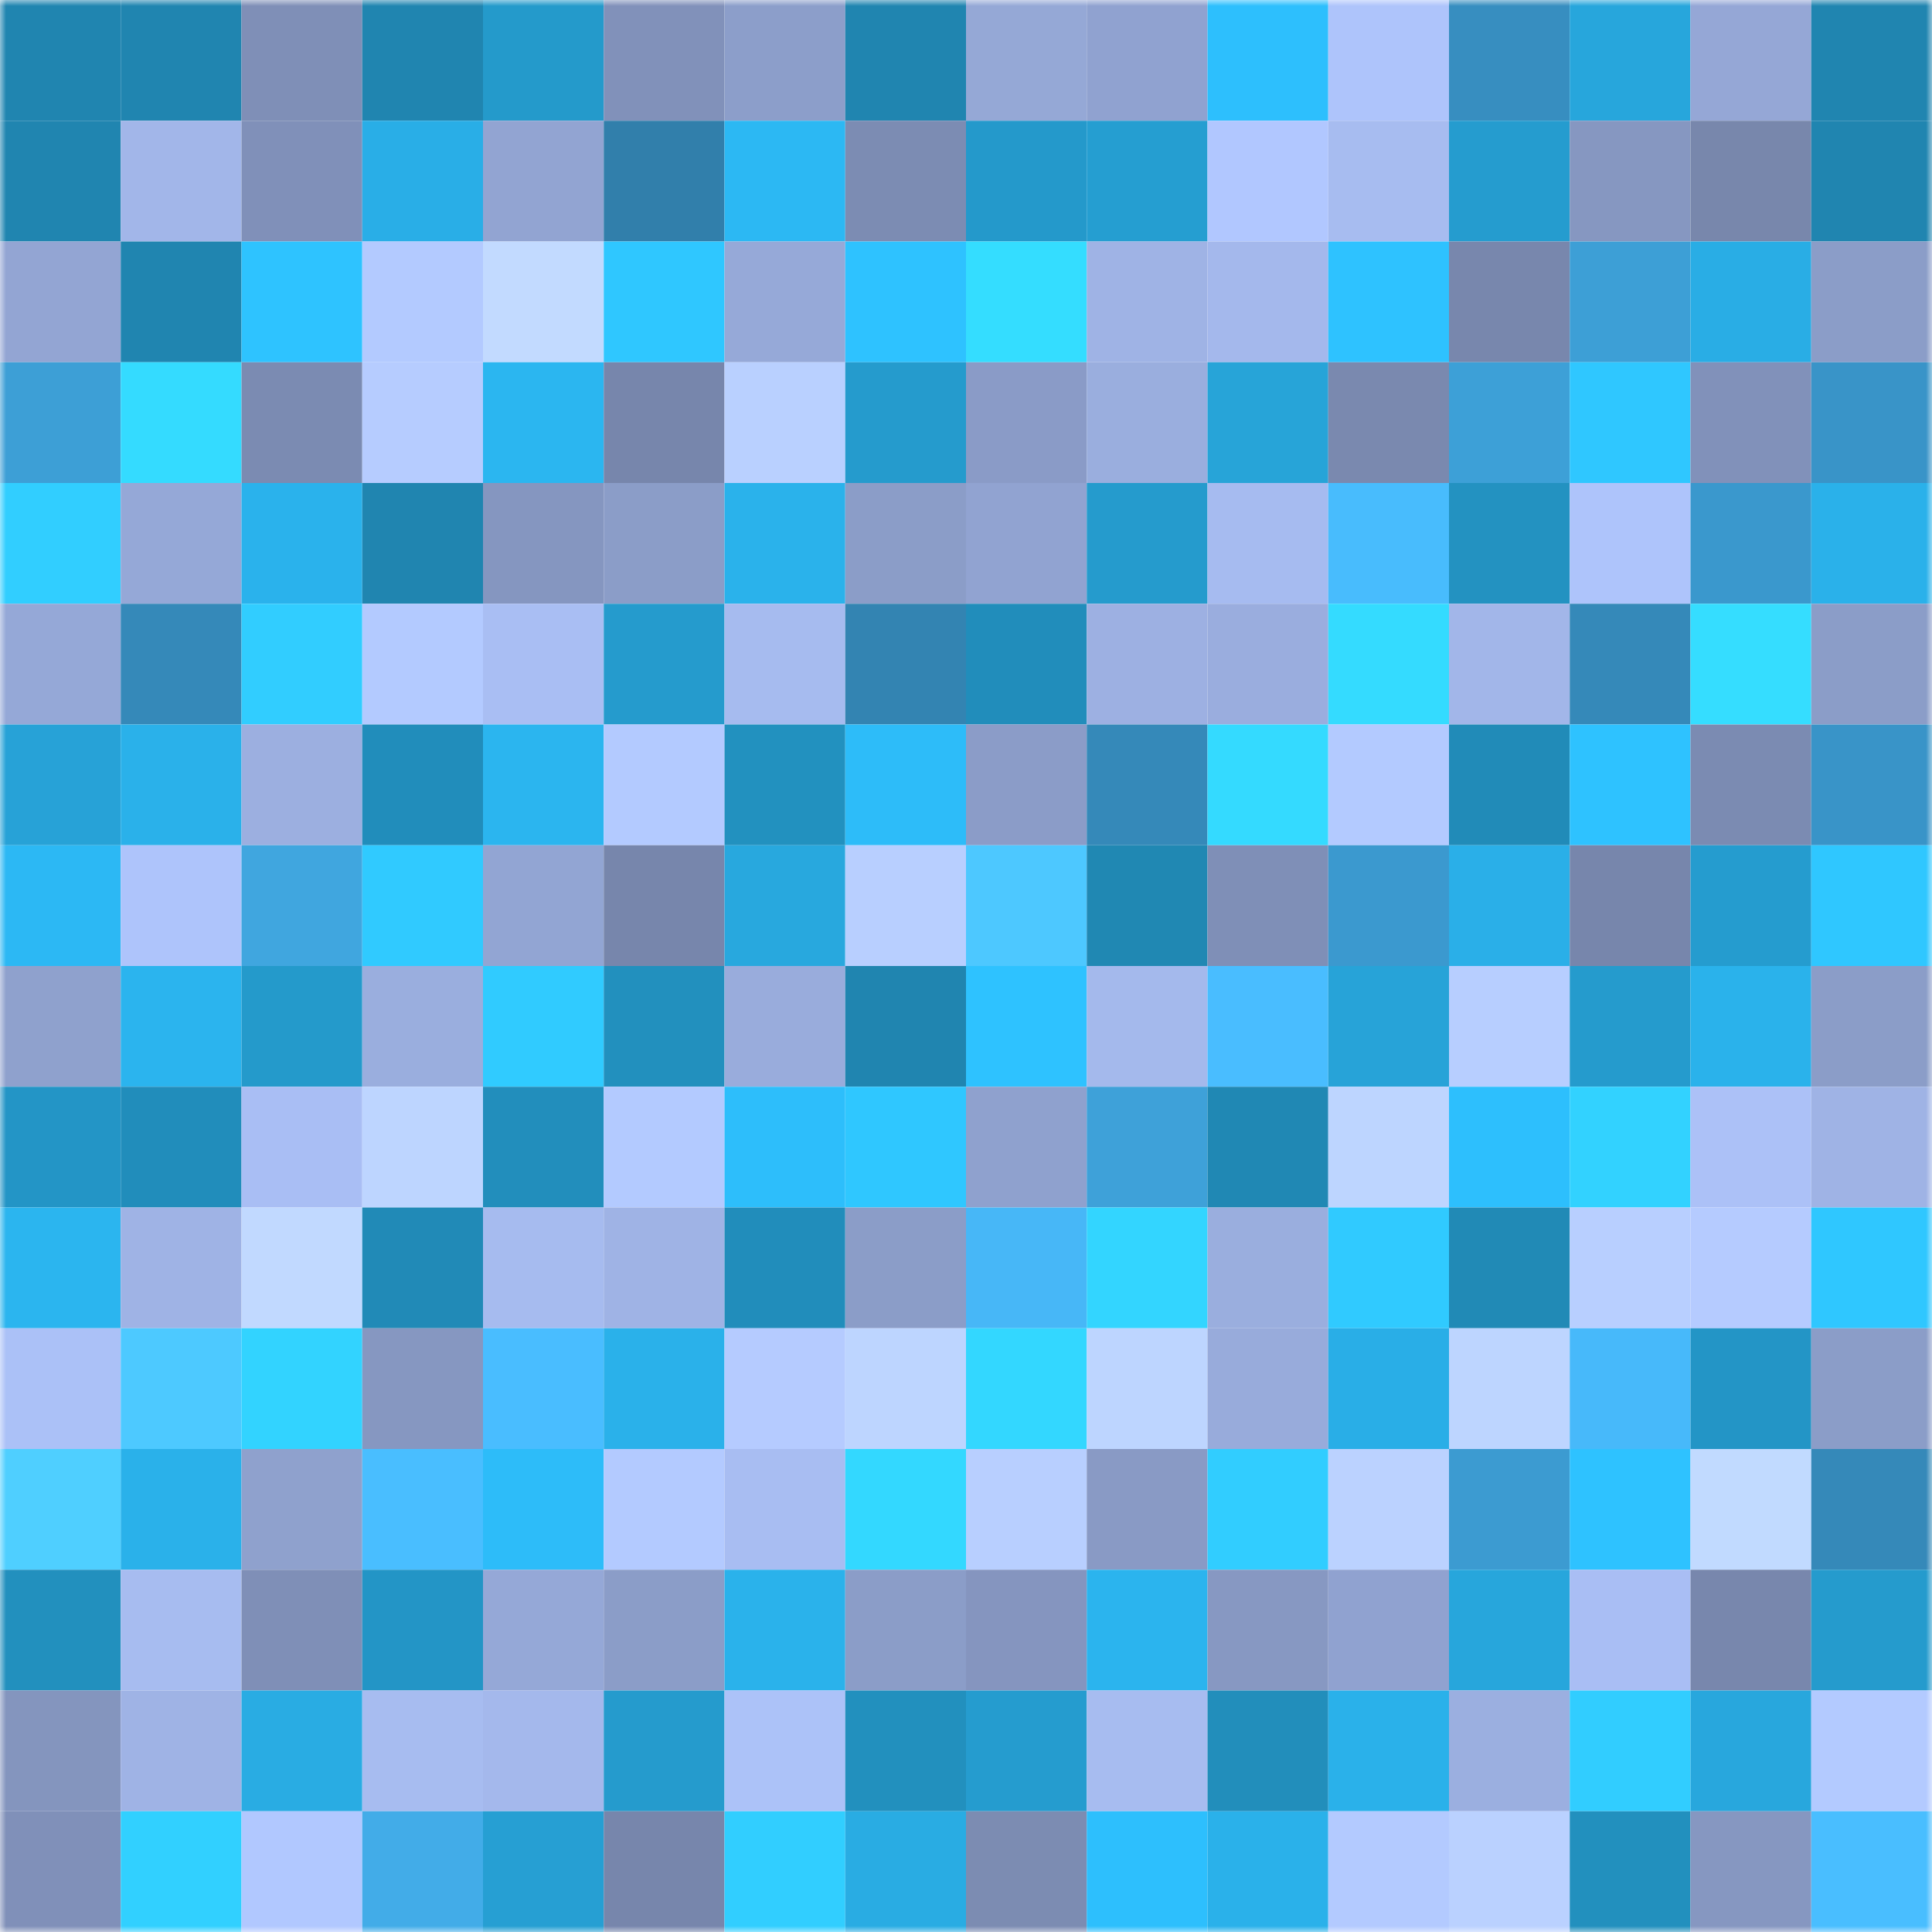<svg viewBox="0 0 160 160" fill="none" role="img" xmlns="http://www.w3.org/2000/svg" width="240" height="240" name="ens%2Csoftnotes.eth"><mask id="1459829984" mask-type="alpha" maskUnits="userSpaceOnUse" x="0" y="0" width="160" height="160"><rect width="160" height="160" fill="#FFFFFF"></rect></mask><g mask="url(#1459829984)"><rect x="0" y="0" width="10" height="10" fill="#2085b0"></rect><rect x="10" y="0" width="10" height="10" fill="#2085b0"></rect><rect x="20" y="0" width="10" height="10" fill="#7f8fb7"></rect><rect x="30" y="0" width="10" height="10" fill="#2085b0"></rect><rect x="40" y="0" width="10" height="10" fill="#249acb"></rect><rect x="50" y="0" width="10" height="10" fill="#8191ba"></rect><rect x="60" y="0" width="10" height="10" fill="#8c9eca"></rect><rect x="70" y="0" width="10" height="10" fill="#2085b0"></rect><rect x="80" y="0" width="10" height="10" fill="#95a8d6"></rect><rect x="90" y="0" width="10" height="10" fill="#90a2d0"></rect><rect x="100" y="0" width="10" height="10" fill="#2dbffd"></rect><rect x="110" y="0" width="10" height="10" fill="#aec4fb"></rect><rect x="120" y="0" width="10" height="10" fill="#378ec0"></rect><rect x="130" y="0" width="10" height="10" fill="#27a6dc"></rect><rect x="140" y="0" width="10" height="10" fill="#95a7d6"></rect><rect x="150" y="0" width="10" height="10" fill="#2085b0"></rect><rect x="0" y="10" width="10" height="10" fill="#2085b0"></rect><rect x="10" y="10" width="10" height="10" fill="#a2b6e9"></rect><rect x="20" y="10" width="10" height="10" fill="#8090b9"></rect><rect x="30" y="10" width="10" height="10" fill="#29aee7"></rect><rect x="40" y="10" width="10" height="10" fill="#92a4d2"></rect><rect x="50" y="10" width="10" height="10" fill="#317fab"></rect><rect x="60" y="10" width="10" height="10" fill="#2cb8f3"></rect><rect x="70" y="10" width="10" height="10" fill="#7c8cb3"></rect><rect x="80" y="10" width="10" height="10" fill="#2499cb"></rect><rect x="90" y="10" width="10" height="10" fill="#259ed1"></rect><rect x="100" y="10" width="10" height="10" fill="#b1c7ff"></rect><rect x="110" y="10" width="10" height="10" fill="#a7bcf0"></rect><rect x="120" y="10" width="10" height="10" fill="#259ccf"></rect><rect x="130" y="10" width="10" height="10" fill="#8697c1"></rect><rect x="140" y="10" width="10" height="10" fill="#7887ac"></rect><rect x="150" y="10" width="10" height="10" fill="#2085b0"></rect><rect x="0" y="20" width="10" height="10" fill="#93a5d3"></rect><rect x="10" y="20" width="10" height="10" fill="#2085b0"></rect><rect x="20" y="20" width="10" height="10" fill="#2ec3ff"></rect><rect x="30" y="20" width="10" height="10" fill="#b3caff"></rect><rect x="40" y="20" width="10" height="10" fill="#c2daff"></rect><rect x="50" y="20" width="10" height="10" fill="#2fc7ff"></rect><rect x="60" y="20" width="10" height="10" fill="#96a9d8"></rect><rect x="70" y="20" width="10" height="10" fill="#2ec2ff"></rect><rect x="80" y="20" width="10" height="10" fill="#34ddff"></rect><rect x="90" y="20" width="10" height="10" fill="#9fb3e5"></rect><rect x="100" y="20" width="10" height="10" fill="#a4b8ec"></rect><rect x="110" y="20" width="10" height="10" fill="#2ec2ff"></rect><rect x="120" y="20" width="10" height="10" fill="#7887ad"></rect><rect x="130" y="20" width="10" height="10" fill="#3d9fd6"></rect><rect x="140" y="20" width="10" height="10" fill="#29ade5"></rect><rect x="150" y="20" width="10" height="10" fill="#8b9dc8"></rect><rect x="0" y="30" width="10" height="10" fill="#3d9fd6"></rect><rect x="10" y="30" width="10" height="10" fill="#34dbff"></rect><rect x="20" y="30" width="10" height="10" fill="#7b8bb2"></rect><rect x="30" y="30" width="10" height="10" fill="#b6ccff"></rect><rect x="40" y="30" width="10" height="10" fill="#2bb6f0"></rect><rect x="50" y="30" width="10" height="10" fill="#7786ac"></rect><rect x="60" y="30" width="10" height="10" fill="#b9d0ff"></rect><rect x="70" y="30" width="10" height="10" fill="#259bcd"></rect><rect x="80" y="30" width="10" height="10" fill="#8a9bc7"></rect><rect x="90" y="30" width="10" height="10" fill="#9aaede"></rect><rect x="100" y="30" width="10" height="10" fill="#27a4d8"></rect><rect x="110" y="30" width="10" height="10" fill="#7a89af"></rect><rect x="120" y="30" width="10" height="10" fill="#3da0d7"></rect><rect x="130" y="30" width="10" height="10" fill="#2fc7ff"></rect><rect x="140" y="30" width="10" height="10" fill="#8191ba"></rect><rect x="150" y="30" width="10" height="10" fill="#3994c8"></rect><rect x="0" y="40" width="10" height="10" fill="#31ceff"></rect><rect x="10" y="40" width="10" height="10" fill="#95a8d7"></rect><rect x="20" y="40" width="10" height="10" fill="#2ab2ec"></rect><rect x="30" y="40" width="10" height="10" fill="#2085b0"></rect><rect x="40" y="40" width="10" height="10" fill="#8596c0"></rect><rect x="50" y="40" width="10" height="10" fill="#8b9dc8"></rect><rect x="60" y="40" width="10" height="10" fill="#2ab2eb"></rect><rect x="70" y="40" width="10" height="10" fill="#8b9dc8"></rect><rect x="80" y="40" width="10" height="10" fill="#91a3d1"></rect><rect x="90" y="40" width="10" height="10" fill="#259bcd"></rect><rect x="100" y="40" width="10" height="10" fill="#a6bbf0"></rect><rect x="110" y="40" width="10" height="10" fill="#48bcfd"></rect><rect x="120" y="40" width="10" height="10" fill="#2392c1"></rect><rect x="130" y="40" width="10" height="10" fill="#aec4fb"></rect><rect x="140" y="40" width="10" height="10" fill="#3a98cd"></rect><rect x="150" y="40" width="10" height="10" fill="#2ab1ea"></rect><rect x="0" y="50" width="10" height="10" fill="#95a8d7"></rect><rect x="10" y="50" width="10" height="10" fill="#3589b9"></rect><rect x="20" y="50" width="10" height="10" fill="#31cdff"></rect><rect x="30" y="50" width="10" height="10" fill="#b3caff"></rect><rect x="40" y="50" width="10" height="10" fill="#a9bef3"></rect><rect x="50" y="50" width="10" height="10" fill="#259bcd"></rect><rect x="60" y="50" width="10" height="10" fill="#a6bbef"></rect><rect x="70" y="50" width="10" height="10" fill="#3384b2"></rect><rect x="80" y="50" width="10" height="10" fill="#218dbb"></rect><rect x="90" y="50" width="10" height="10" fill="#9db0e2"></rect><rect x="100" y="50" width="10" height="10" fill="#9aadde"></rect><rect x="110" y="50" width="10" height="10" fill="#34dbff"></rect><rect x="120" y="50" width="10" height="10" fill="#a2b6e9"></rect><rect x="130" y="50" width="10" height="10" fill="#3589b9"></rect><rect x="140" y="50" width="10" height="10" fill="#35ddff"></rect><rect x="150" y="50" width="10" height="10" fill="#8b9dc8"></rect><rect x="0" y="60" width="10" height="10" fill="#27a2d7"></rect><rect x="10" y="60" width="10" height="10" fill="#2ab1ea"></rect><rect x="20" y="60" width="10" height="10" fill="#9cafe0"></rect><rect x="30" y="60" width="10" height="10" fill="#218dbb"></rect><rect x="40" y="60" width="10" height="10" fill="#2bb5ef"></rect><rect x="50" y="60" width="10" height="10" fill="#b3caff"></rect><rect x="60" y="60" width="10" height="10" fill="#2291bf"></rect><rect x="70" y="60" width="10" height="10" fill="#2dbcf9"></rect><rect x="80" y="60" width="10" height="10" fill="#8b9cc8"></rect><rect x="90" y="60" width="10" height="10" fill="#3589b9"></rect><rect x="100" y="60" width="10" height="10" fill="#34daff"></rect><rect x="110" y="60" width="10" height="10" fill="#b3caff"></rect><rect x="120" y="60" width="10" height="10" fill="#218bb8"></rect><rect x="130" y="60" width="10" height="10" fill="#2ec2ff"></rect><rect x="140" y="60" width="10" height="10" fill="#7b8bb2"></rect><rect x="150" y="60" width="10" height="10" fill="#3994c8"></rect><rect x="0" y="70" width="10" height="10" fill="#2cb8f4"></rect><rect x="10" y="70" width="10" height="10" fill="#aec4fb"></rect><rect x="20" y="70" width="10" height="10" fill="#40a6df"></rect><rect x="30" y="70" width="10" height="10" fill="#30caff"></rect><rect x="40" y="70" width="10" height="10" fill="#92a5d3"></rect><rect x="50" y="70" width="10" height="10" fill="#7786ac"></rect><rect x="60" y="70" width="10" height="10" fill="#28a8de"></rect><rect x="70" y="70" width="10" height="10" fill="#b8cfff"></rect><rect x="80" y="70" width="10" height="10" fill="#4dc8ff"></rect><rect x="90" y="70" width="10" height="10" fill="#2088b3"></rect><rect x="100" y="70" width="10" height="10" fill="#7f8fb7"></rect><rect x="110" y="70" width="10" height="10" fill="#3b99cf"></rect><rect x="120" y="70" width="10" height="10" fill="#2aafe8"></rect><rect x="130" y="70" width="10" height="10" fill="#7786ac"></rect><rect x="140" y="70" width="10" height="10" fill="#259ccf"></rect><rect x="150" y="70" width="10" height="10" fill="#2fc7ff"></rect><rect x="0" y="80" width="10" height="10" fill="#8fa1cd"></rect><rect x="10" y="80" width="10" height="10" fill="#2bb4ee"></rect><rect x="20" y="80" width="10" height="10" fill="#249acb"></rect><rect x="30" y="80" width="10" height="10" fill="#9aaede"></rect><rect x="40" y="80" width="10" height="10" fill="#30cbff"></rect><rect x="50" y="80" width="10" height="10" fill="#2290be"></rect><rect x="60" y="80" width="10" height="10" fill="#99acdc"></rect><rect x="70" y="80" width="10" height="10" fill="#2085b0"></rect><rect x="80" y="80" width="10" height="10" fill="#2ec2ff"></rect><rect x="90" y="80" width="10" height="10" fill="#a4b9ec"></rect><rect x="100" y="80" width="10" height="10" fill="#49bdff"></rect><rect x="110" y="80" width="10" height="10" fill="#27a3d8"></rect><rect x="120" y="80" width="10" height="10" fill="#b7ceff"></rect><rect x="130" y="80" width="10" height="10" fill="#259bcd"></rect><rect x="140" y="80" width="10" height="10" fill="#2ab2eb"></rect><rect x="150" y="80" width="10" height="10" fill="#8b9dc8"></rect><rect x="0" y="90" width="10" height="10" fill="#2395c6"></rect><rect x="10" y="90" width="10" height="10" fill="#218dbb"></rect><rect x="20" y="90" width="10" height="10" fill="#a9bef4"></rect><rect x="30" y="90" width="10" height="10" fill="#bdd5ff"></rect><rect x="40" y="90" width="10" height="10" fill="#228ebc"></rect><rect x="50" y="90" width="10" height="10" fill="#b3caff"></rect><rect x="60" y="90" width="10" height="10" fill="#2dbefb"></rect><rect x="70" y="90" width="10" height="10" fill="#2fc7ff"></rect><rect x="80" y="90" width="10" height="10" fill="#8fa1ce"></rect><rect x="90" y="90" width="10" height="10" fill="#3ea1d9"></rect><rect x="100" y="90" width="10" height="10" fill="#2088b4"></rect><rect x="110" y="90" width="10" height="10" fill="#bdd5ff"></rect><rect x="120" y="90" width="10" height="10" fill="#2dbffd"></rect><rect x="130" y="90" width="10" height="10" fill="#32d2ff"></rect><rect x="140" y="90" width="10" height="10" fill="#acc1f7"></rect><rect x="150" y="90" width="10" height="10" fill="#9fb3e5"></rect><rect x="0" y="100" width="10" height="10" fill="#2bb5ef"></rect><rect x="10" y="100" width="10" height="10" fill="#9fb3e5"></rect><rect x="20" y="100" width="10" height="10" fill="#c1d9ff"></rect><rect x="30" y="100" width="10" height="10" fill="#218ab7"></rect><rect x="40" y="100" width="10" height="10" fill="#a6bbef"></rect><rect x="50" y="100" width="10" height="10" fill="#9fb3e5"></rect><rect x="60" y="100" width="10" height="10" fill="#218dbb"></rect><rect x="70" y="100" width="10" height="10" fill="#8b9dc8"></rect><rect x="80" y="100" width="10" height="10" fill="#47b7f7"></rect><rect x="90" y="100" width="10" height="10" fill="#33d5ff"></rect><rect x="100" y="100" width="10" height="10" fill="#9aaede"></rect><rect x="110" y="100" width="10" height="10" fill="#30caff"></rect><rect x="120" y="100" width="10" height="10" fill="#218ab6"></rect><rect x="130" y="100" width="10" height="10" fill="#b8cfff"></rect><rect x="140" y="100" width="10" height="10" fill="#b5cbff"></rect><rect x="150" y="100" width="10" height="10" fill="#2fc7ff"></rect><rect x="0" y="110" width="10" height="10" fill="#abc1f7"></rect><rect x="10" y="110" width="10" height="10" fill="#4dc9ff"></rect><rect x="20" y="110" width="10" height="10" fill="#32d3ff"></rect><rect x="30" y="110" width="10" height="10" fill="#8697c1"></rect><rect x="40" y="110" width="10" height="10" fill="#49bdff"></rect><rect x="50" y="110" width="10" height="10" fill="#2ab1ea"></rect><rect x="60" y="110" width="10" height="10" fill="#b5cbff"></rect><rect x="70" y="110" width="10" height="10" fill="#bdd5ff"></rect><rect x="80" y="110" width="10" height="10" fill="#33d7ff"></rect><rect x="90" y="110" width="10" height="10" fill="#bdd5ff"></rect><rect x="100" y="110" width="10" height="10" fill="#98abdb"></rect><rect x="110" y="110" width="10" height="10" fill="#29aee7"></rect><rect x="120" y="110" width="10" height="10" fill="#bdd5ff"></rect><rect x="130" y="110" width="10" height="10" fill="#47b9fa"></rect><rect x="140" y="110" width="10" height="10" fill="#2395c6"></rect><rect x="150" y="110" width="10" height="10" fill="#8b9dc8"></rect><rect x="0" y="120" width="10" height="10" fill="#4fcfff"></rect><rect x="10" y="120" width="10" height="10" fill="#2ab1ea"></rect><rect x="20" y="120" width="10" height="10" fill="#8fa1cd"></rect><rect x="30" y="120" width="10" height="10" fill="#49beff"></rect><rect x="40" y="120" width="10" height="10" fill="#2dbcf9"></rect><rect x="50" y="120" width="10" height="10" fill="#b3caff"></rect><rect x="60" y="120" width="10" height="10" fill="#a8bdf2"></rect><rect x="70" y="120" width="10" height="10" fill="#33d8ff"></rect><rect x="80" y="120" width="10" height="10" fill="#b8cfff"></rect><rect x="90" y="120" width="10" height="10" fill="#899ac5"></rect><rect x="100" y="120" width="10" height="10" fill="#31cdff"></rect><rect x="110" y="120" width="10" height="10" fill="#bbd2ff"></rect><rect x="120" y="120" width="10" height="10" fill="#3c9bd1"></rect><rect x="130" y="120" width="10" height="10" fill="#2ec2ff"></rect><rect x="140" y="120" width="10" height="10" fill="#c1daff"></rect><rect x="150" y="120" width="10" height="10" fill="#3589b9"></rect><rect x="0" y="130" width="10" height="10" fill="#2290be"></rect><rect x="10" y="130" width="10" height="10" fill="#a7bcf0"></rect><rect x="20" y="130" width="10" height="10" fill="#7f8fb7"></rect><rect x="30" y="130" width="10" height="10" fill="#2395c6"></rect><rect x="40" y="130" width="10" height="10" fill="#95a8d7"></rect><rect x="50" y="130" width="10" height="10" fill="#8b9dc8"></rect><rect x="60" y="130" width="10" height="10" fill="#2ab2eb"></rect><rect x="70" y="130" width="10" height="10" fill="#8b9dc8"></rect><rect x="80" y="130" width="10" height="10" fill="#8595bf"></rect><rect x="90" y="130" width="10" height="10" fill="#2bb4ee"></rect><rect x="100" y="130" width="10" height="10" fill="#8798c2"></rect><rect x="110" y="130" width="10" height="10" fill="#90a2d0"></rect><rect x="120" y="130" width="10" height="10" fill="#27a6dc"></rect><rect x="130" y="130" width="10" height="10" fill="#a9bef4"></rect><rect x="140" y="130" width="10" height="10" fill="#7887ad"></rect><rect x="150" y="130" width="10" height="10" fill="#259bcd"></rect><rect x="0" y="140" width="10" height="10" fill="#8495be"></rect><rect x="10" y="140" width="10" height="10" fill="#9fb3e5"></rect><rect x="20" y="140" width="10" height="10" fill="#29ace3"></rect><rect x="30" y="140" width="10" height="10" fill="#a7bcf0"></rect><rect x="40" y="140" width="10" height="10" fill="#a4b8ec"></rect><rect x="50" y="140" width="10" height="10" fill="#259bcd"></rect><rect x="60" y="140" width="10" height="10" fill="#acc2f8"></rect><rect x="70" y="140" width="10" height="10" fill="#2290be"></rect><rect x="80" y="140" width="10" height="10" fill="#259ccf"></rect><rect x="90" y="140" width="10" height="10" fill="#a7bcf0"></rect><rect x="100" y="140" width="10" height="10" fill="#228ebb"></rect><rect x="110" y="140" width="10" height="10" fill="#2ab1ea"></rect><rect x="120" y="140" width="10" height="10" fill="#9bafe0"></rect><rect x="130" y="140" width="10" height="10" fill="#31cdff"></rect><rect x="140" y="140" width="10" height="10" fill="#28a7dd"></rect><rect x="150" y="140" width="10" height="10" fill="#b3caff"></rect><rect x="0" y="150" width="10" height="10" fill="#8090b9"></rect><rect x="10" y="150" width="10" height="10" fill="#31d0ff"></rect><rect x="20" y="150" width="10" height="10" fill="#b1c8ff"></rect><rect x="30" y="150" width="10" height="10" fill="#42ace8"></rect><rect x="40" y="150" width="10" height="10" fill="#269fd3"></rect><rect x="50" y="150" width="10" height="10" fill="#7786ac"></rect><rect x="60" y="150" width="10" height="10" fill="#31ceff"></rect><rect x="70" y="150" width="10" height="10" fill="#29ace3"></rect><rect x="80" y="150" width="10" height="10" fill="#7c8cb2"></rect><rect x="90" y="150" width="10" height="10" fill="#2dbffd"></rect><rect x="100" y="150" width="10" height="10" fill="#2ab1ea"></rect><rect x="110" y="150" width="10" height="10" fill="#b3caff"></rect><rect x="120" y="150" width="10" height="10" fill="#bad1ff"></rect><rect x="130" y="150" width="10" height="10" fill="#2290be"></rect><rect x="140" y="150" width="10" height="10" fill="#8697c1"></rect><rect x="150" y="150" width="10" height="10" fill="#49beff"></rect></g></svg>